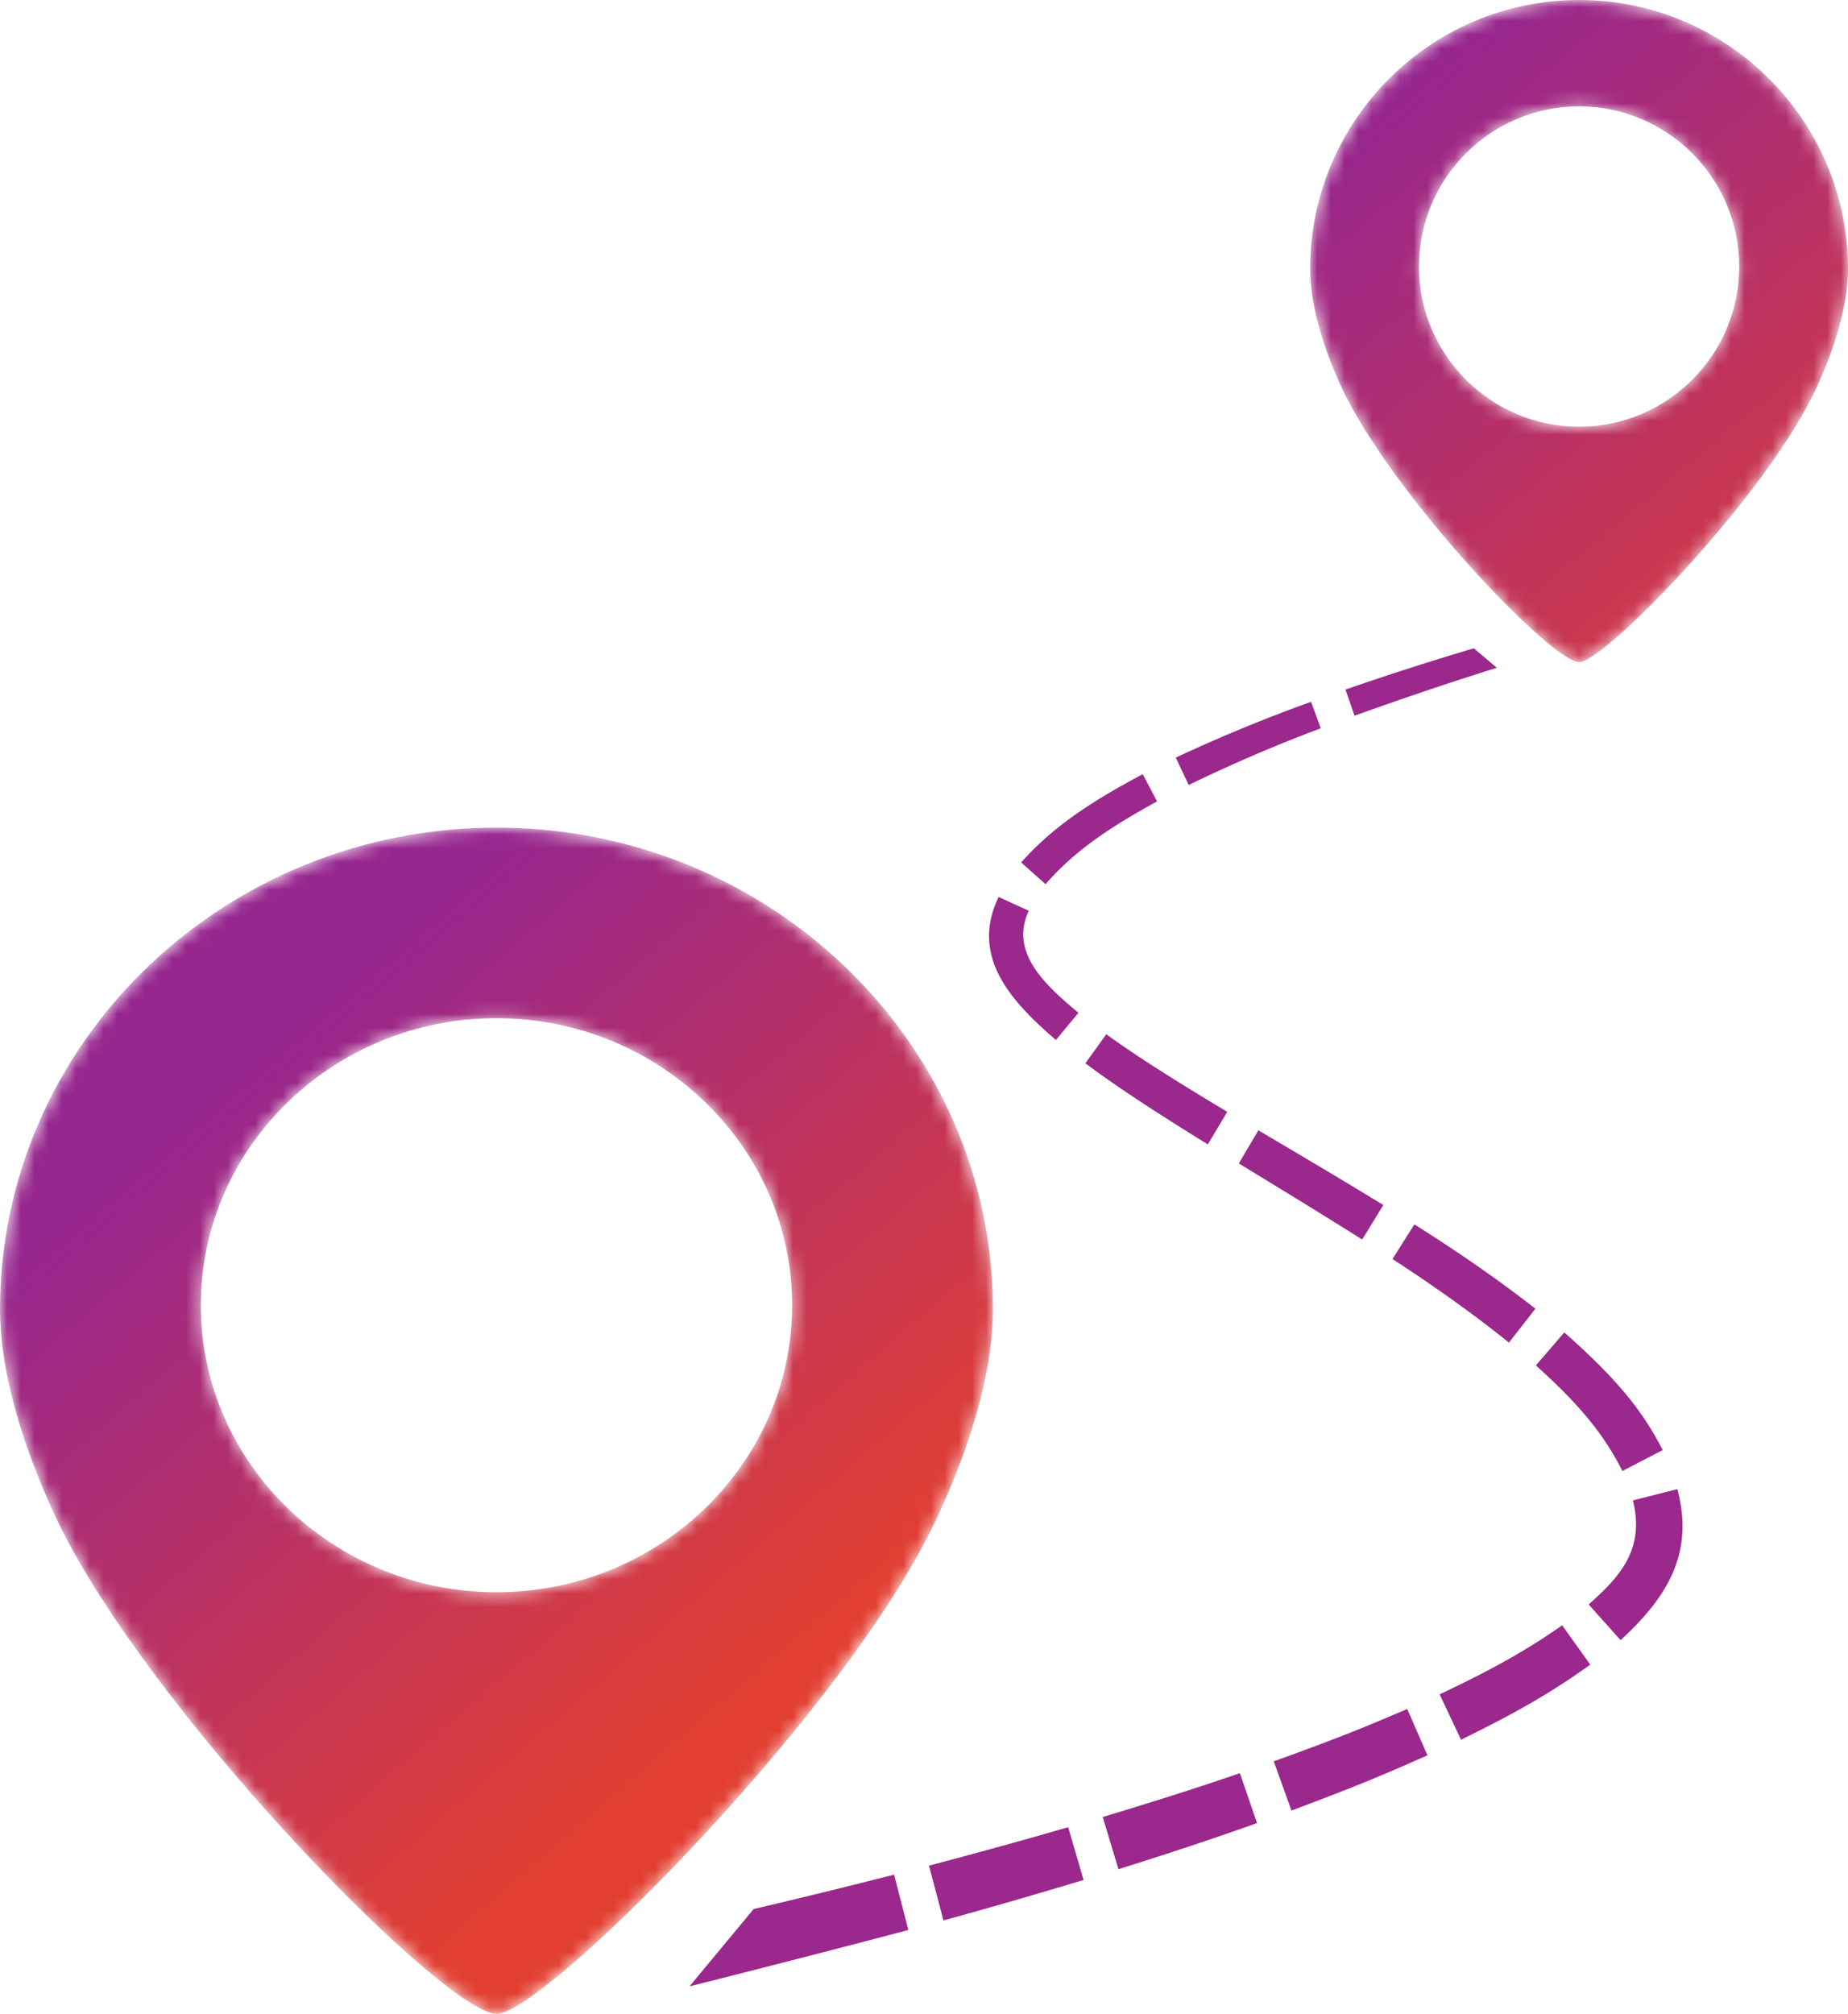 <svg width="134" height="146" xmlns="http://www.w3.org/2000/svg" xmlns:xlink="http://www.w3.org/1999/xlink"><defs><linearGradient x1="74.092%" y1="74.767%" x2="31.282%" y2="15.433%" id="b"><stop stop-color="#E23F31" offset="0%"/><stop stop-color="#97268E" offset="100%"/></linearGradient><linearGradient x1="99.579%" y1="114.33%" x2="26.457%" y2="6.73%" id="e"><stop stop-color="#E23F31" offset="0%"/><stop stop-color="#97268E" offset="100%"/></linearGradient><path d="M0 34.937c0 7.76 4.854 16.683 4.901 16.774C12.391 65.733 32.43 86 36.015 86c3.31 0 23.918-20.536 31.086-34.29.047-.09 4.899-9.014 4.899-16.773C72 15.672 55.85 0 36 0S0 15.672 0 34.937m14.563-.314c0-11.473 9.615-20.806 21.437-20.806 11.82 0 21.437 9.333 21.437 20.806 0 11.47-9.617 20.806-21.437 20.806-11.822 0-21.437-9.335-21.437-20.806" id="a"/><path d="M19.5 0C8.747 0 0 8.747 0 19.498c0 4.332 2.63 9.312 2.656 9.364C6.712 36.687 17.568 48 19.508 48c1.795 0 12.958-11.462 16.838-19.138.025-.05 2.584-4.898 2.654-9.185v-.419C38.87 8.618 30.173 0 19.5 0zM7.89 19.323c0-6.402 5.208-11.612 11.61-11.612 6.404 0 11.613 5.21 11.613 11.612S25.904 30.935 19.5 30.935c-6.402 0-11.61-5.21-11.61-11.612z" id="d"/></defs><g fill="none" fill-rule="evenodd"><g transform="translate(0 60)"><mask id="c" fill="#fff"><use xlink:href="#a"/></mask><path d="M0 34.937c0 7.76 4.854 16.683 4.901 16.774C12.391 65.733 32.43 86 36.015 86c3.31 0 23.918-20.536 31.086-34.29.047-.09 4.899-9.014 4.899-16.773C72 15.672 55.85 0 36 0S0 15.672 0 34.937m14.563-.314c0-11.473 9.615-20.806 21.437-20.806 11.82 0 21.437 9.333 21.437 20.806 0 11.47-9.617 20.806-21.437 20.806-11.822 0-21.437-9.335-21.437-20.806" fill="url(#b)" mask="url(#c)"/></g><path d="M98.218 51.887a266.384 266.384 0 0110.318-3.478L106.865 47a213.459 213.459 0 00-9.304 2.992l.657 1.895zm-12.024 5.022a111.286 111.286 0 019.576-4.111l-.703-1.92a114.376 114.376 0 00-9.81 4.047l.937 1.984zM75.816 64.1c2.257-2.617 5.101-4.357 8.082-6.003l-1.036-1.974c-3.42 1.825-6.381 3.657-8.817 6.401l1.771 1.576zm2.383 9.323c-2.502-2.088-4.987-4.39-3.605-7.397l-2.185-1c-2.028 4.234.723 7.422 4.158 10.369l1.632-1.972zm10.79 7.18c-2.542-1.53-6.132-3.7-8.768-5.626L78.7 77.083c2.975 2.238 7.236 4.86 8.878 5.88l1.412-2.36zm11.318 6.755c-3.242-1.98-5.405-3.251-9.062-5.414l-1.418 2.4c3.708 2.265 5.744 3.498 8.946 5.517l1.534-2.503zm11.026 7.514c-2.762-2.158-5.835-4.264-8.774-6.109l-1.589 2.512c2.78 1.8 5.722 3.867 8.447 6.058l1.916-2.461zm9.23 10.254c-1.185-2.293-2.73-4.66-7.136-8.53l-2.06 2.39c2.582 2.333 4.717 4.546 6.273 7.655l2.924-1.515zm-3.053 13.778c3.428-3.152 5.345-6.334 4.117-10.946l-3.225.813c.918 3.654-1.092 5.646-3.204 7.546l2.312 2.587zm-11.57 7.217c3.47-1.691 6.365-3.27 9.37-5.442l-2.036-2.853c-2.84 2-5.606 3.458-8.885 5.006l1.551 3.289zm-12.294 5.139c4.902-1.838 6.703-2.609 9.86-4.006l-1.466-3.36c-2.987 1.278-4.75 2.015-9.677 3.796l1.283 3.57zM81.1 135.51c3.405-1.075 6.486-2.072 10.048-3.344l-1.242-3.618c-3.569 1.225-6.632 2.176-9.947 3.178l1.141 3.784zm-12.688 3.712a406.933 406.933 0 0010.16-2.933l-1.118-3.824a406.241 406.241 0 01-10.093 2.784l1.05 3.973zm-13.766-.824a532.564 532.564 0 0010.185-2.494l1.034 4.01C62.422 140.84 53.472 143.136 50 144l4.647-5.602z" fill="#9B288C"/><g transform="translate(95)"><mask id="f" fill="#fff"><use xlink:href="#d"/></mask><path d="M19.5 0C8.747 0 0 8.747 0 19.498c0 4.332 2.63 9.312 2.656 9.364C6.712 36.687 17.568 48 19.508 48c1.795 0 12.958-11.462 16.838-19.138.025-.05 2.584-4.898 2.654-9.185v-.419C38.87 8.618 30.173 0 19.5 0zM7.89 19.323c0-6.402 5.208-11.612 11.61-11.612 6.404 0 11.613 5.21 11.613 11.612S25.904 30.935 19.5 30.935c-6.402 0-11.61-5.21-11.61-11.612z" fill="url(#e)" mask="url(#f)"/></g></g></svg>
